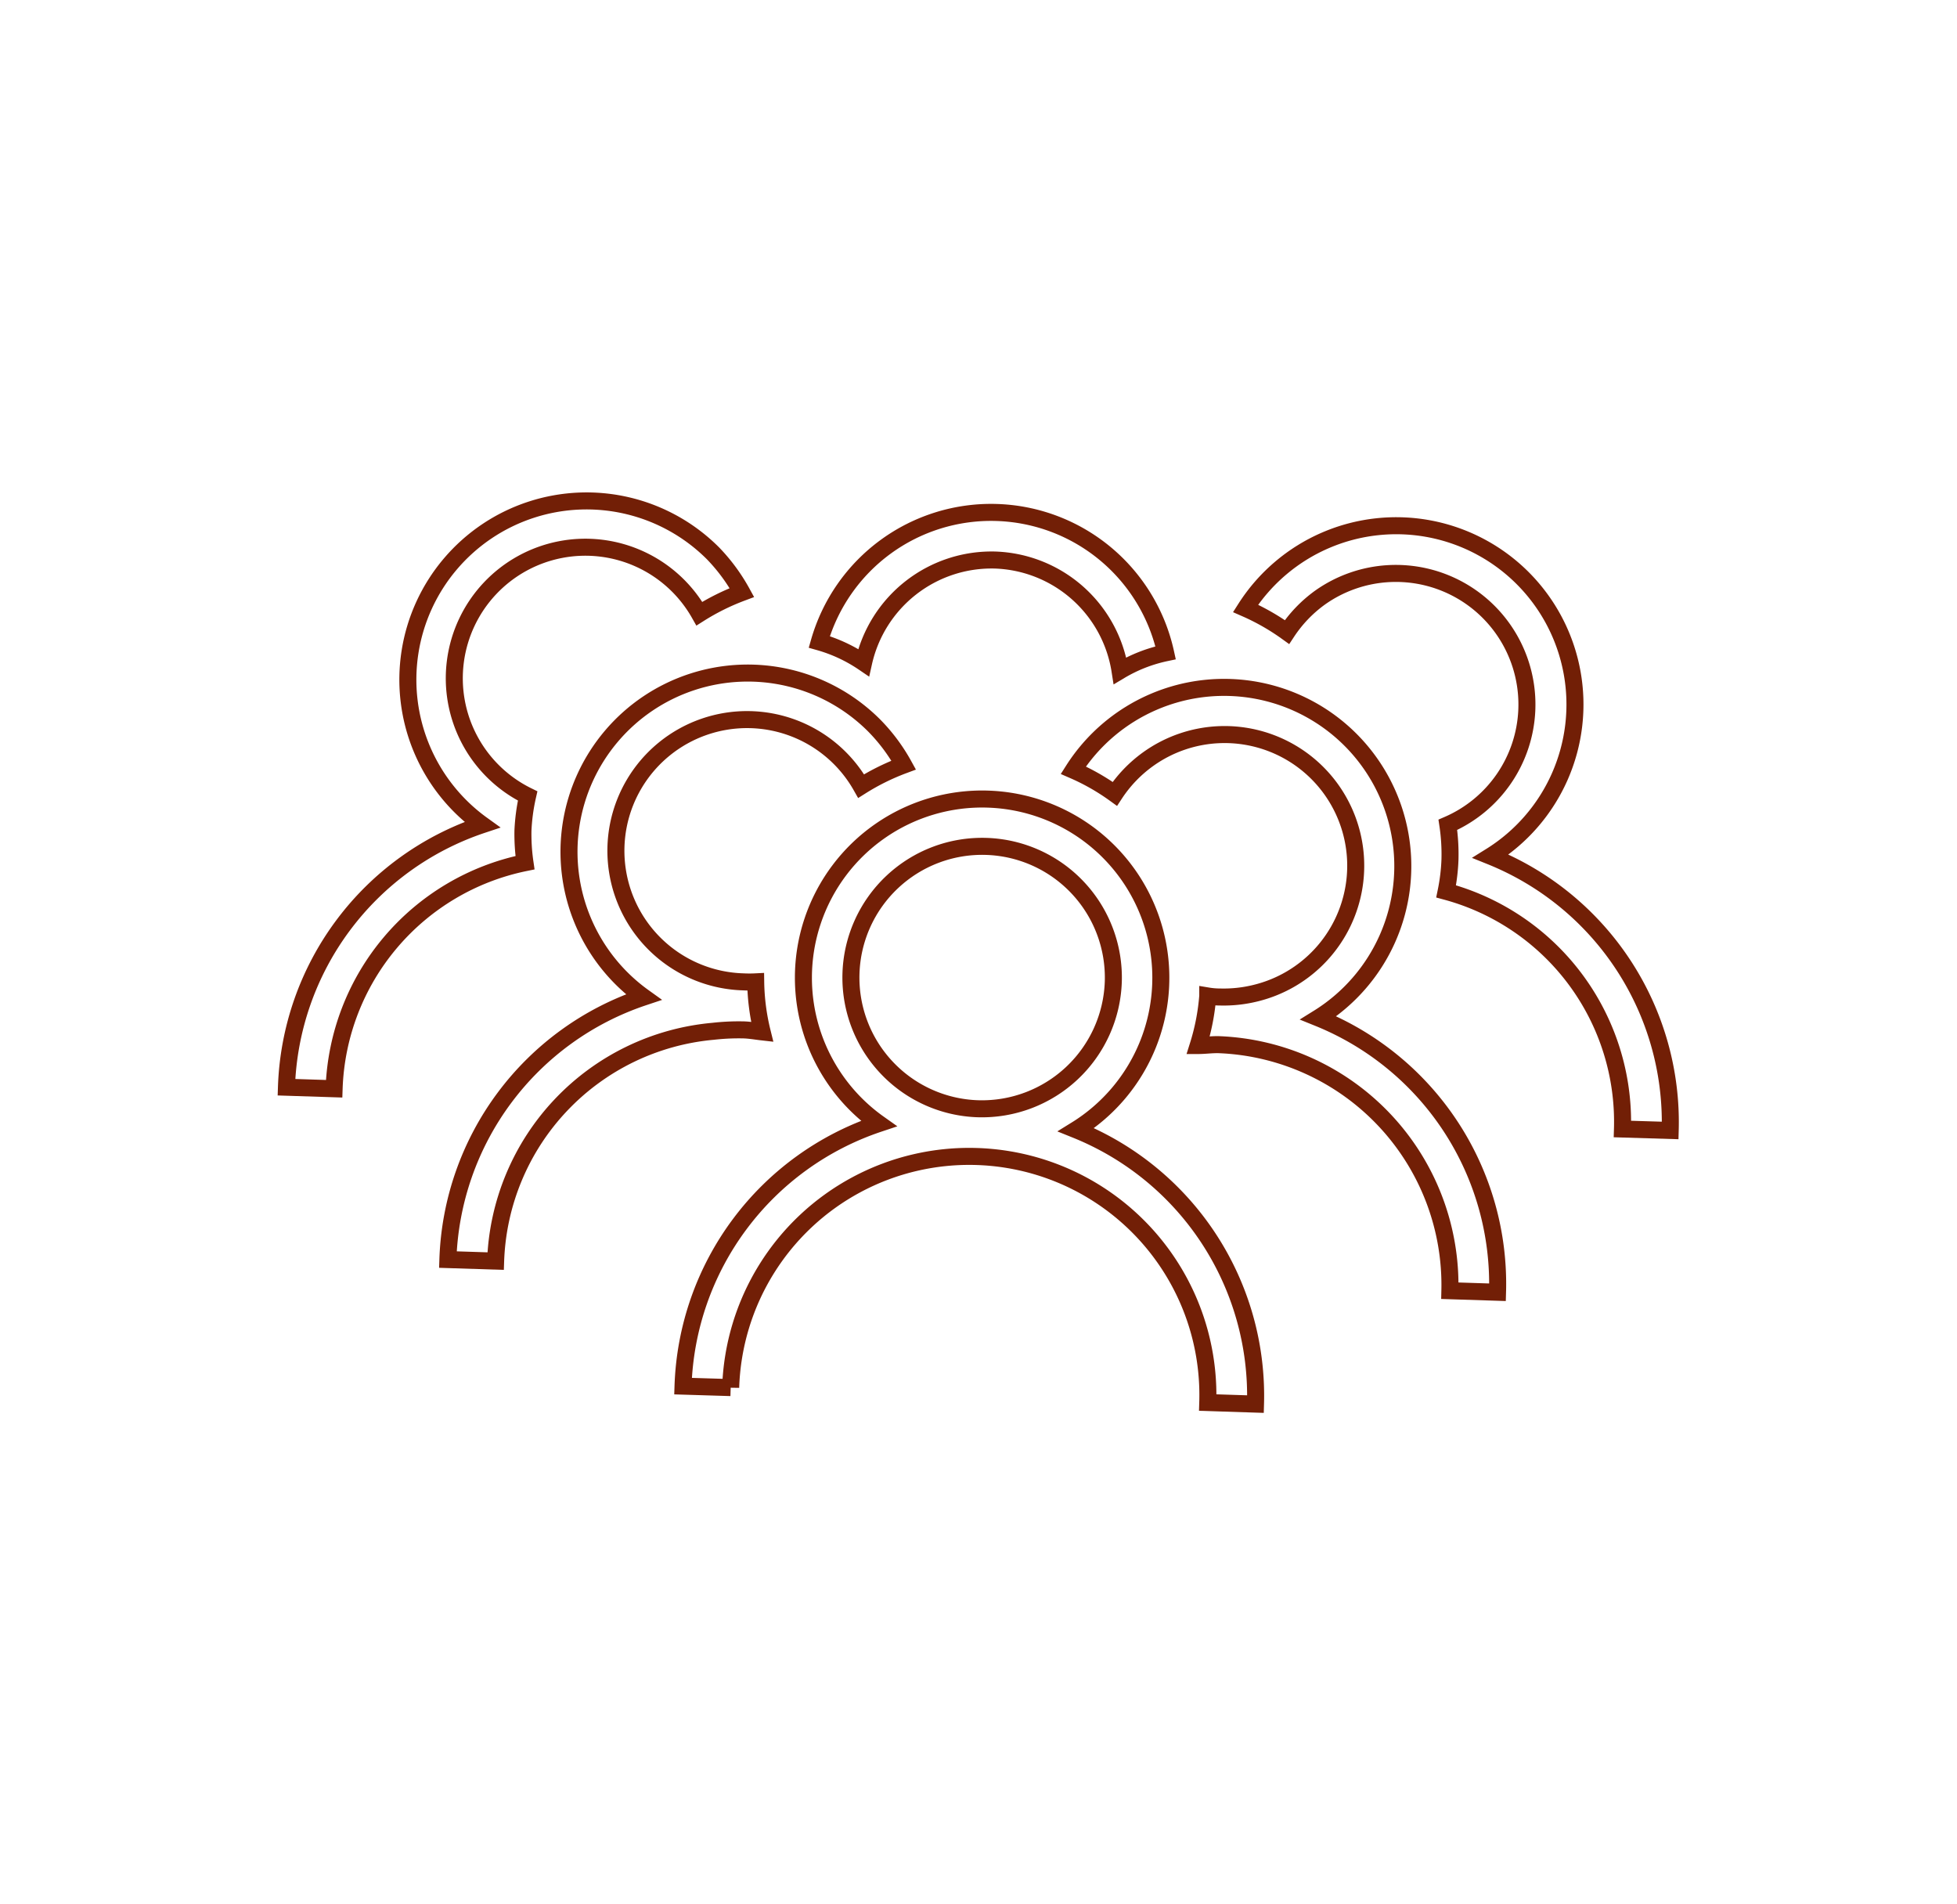 <svg id="Layer_1" data-name="Layer 1" xmlns="http://www.w3.org/2000/svg" viewBox="0 0 229.96 223.7"><defs><style>.cls-1{fill:none;stroke:#721f06;stroke-miterlimit:10;stroke-width:2px;}</style></defs><title>42 new</title><path class="cls-1" d="M126.45,132.74a21,21,0,1,0-23.19-.73,33.69,33.69,0,0,0-23,30.85l5.6.17a28,28,0,0,1,56.06,1.76l5.61.18A33.69,33.69,0,0,0,126.45,132.74Zm-11.53-2.47a15.42,15.42,0,1,1,15.9-14.93A15.45,15.45,0,0,1,114.92,130.27Z"/><path class="cls-1" d="M154.92,119.6a21,21,0,1,0-28.8-29.11A26.08,26.08,0,0,1,131,93.27a15.49,15.49,0,0,1,3.89-4.06,15.41,15.41,0,1,1,12.68,27.47,15.63,15.63,0,0,1-4.18.46q-.75,0-1.47-.12a26.08,26.08,0,0,1-1.13,5.82c.81,0,1.6-.12,2.42-.1a28.26,28.26,0,0,1,27.16,28.91l5.6.18A33.7,33.7,0,0,0,154.92,119.6Z"/><path class="cls-1" d="M87.15,121c.82,0,1.61.15,2.41.24a26,26,0,0,1-.76-5.88,14.42,14.42,0,0,1-1.47,0,15.41,15.41,0,1,1,13.86-23,27.07,27.07,0,0,1,5-2.47,21.25,21.25,0,0,0-3.46-4.64,21,21,0,1,0-27.1,31.9,33.67,33.67,0,0,0-23,30.84l5.61.18a28.08,28.08,0,0,1,25.55-27A26.7,26.7,0,0,1,87.15,121Z"/><path class="cls-1" d="M175.16,100.6a21,21,0,1,0-28.8-29.12,26.57,26.57,0,0,1,4.87,2.78,15.53,15.53,0,0,1,3.9-4.06,15.4,15.4,0,1,1,15,26.71,23.17,23.17,0,0,1,.25,4.1,22.78,22.78,0,0,1-.45,3.72,28.05,28.05,0,0,1,20.72,27.92l5.61.17A33.69,33.69,0,0,0,175.16,100.6Z"/><path class="cls-1" d="M61.45,97.59A22.77,22.77,0,0,1,62,93.52,15.4,15.4,0,1,1,82.18,72.1a27.11,27.11,0,0,1,5-2.48A21.53,21.53,0,0,0,83.77,65a21,21,0,1,0-27.11,31.9,33.68,33.68,0,0,0-23,30.84l5.6.18a28.07,28.07,0,0,1,22.43-26.56A23.26,23.26,0,0,1,61.45,97.59Z"/><path class="cls-1" d="M116.94,65.8a15.39,15.39,0,0,1,14.67,13,17.6,17.6,0,0,1,5.36-2.1,21,21,0,0,0-40.7-1.28,18,18,0,0,1,5.21,2.43A15.41,15.41,0,0,1,116.94,65.8Z"/></svg>